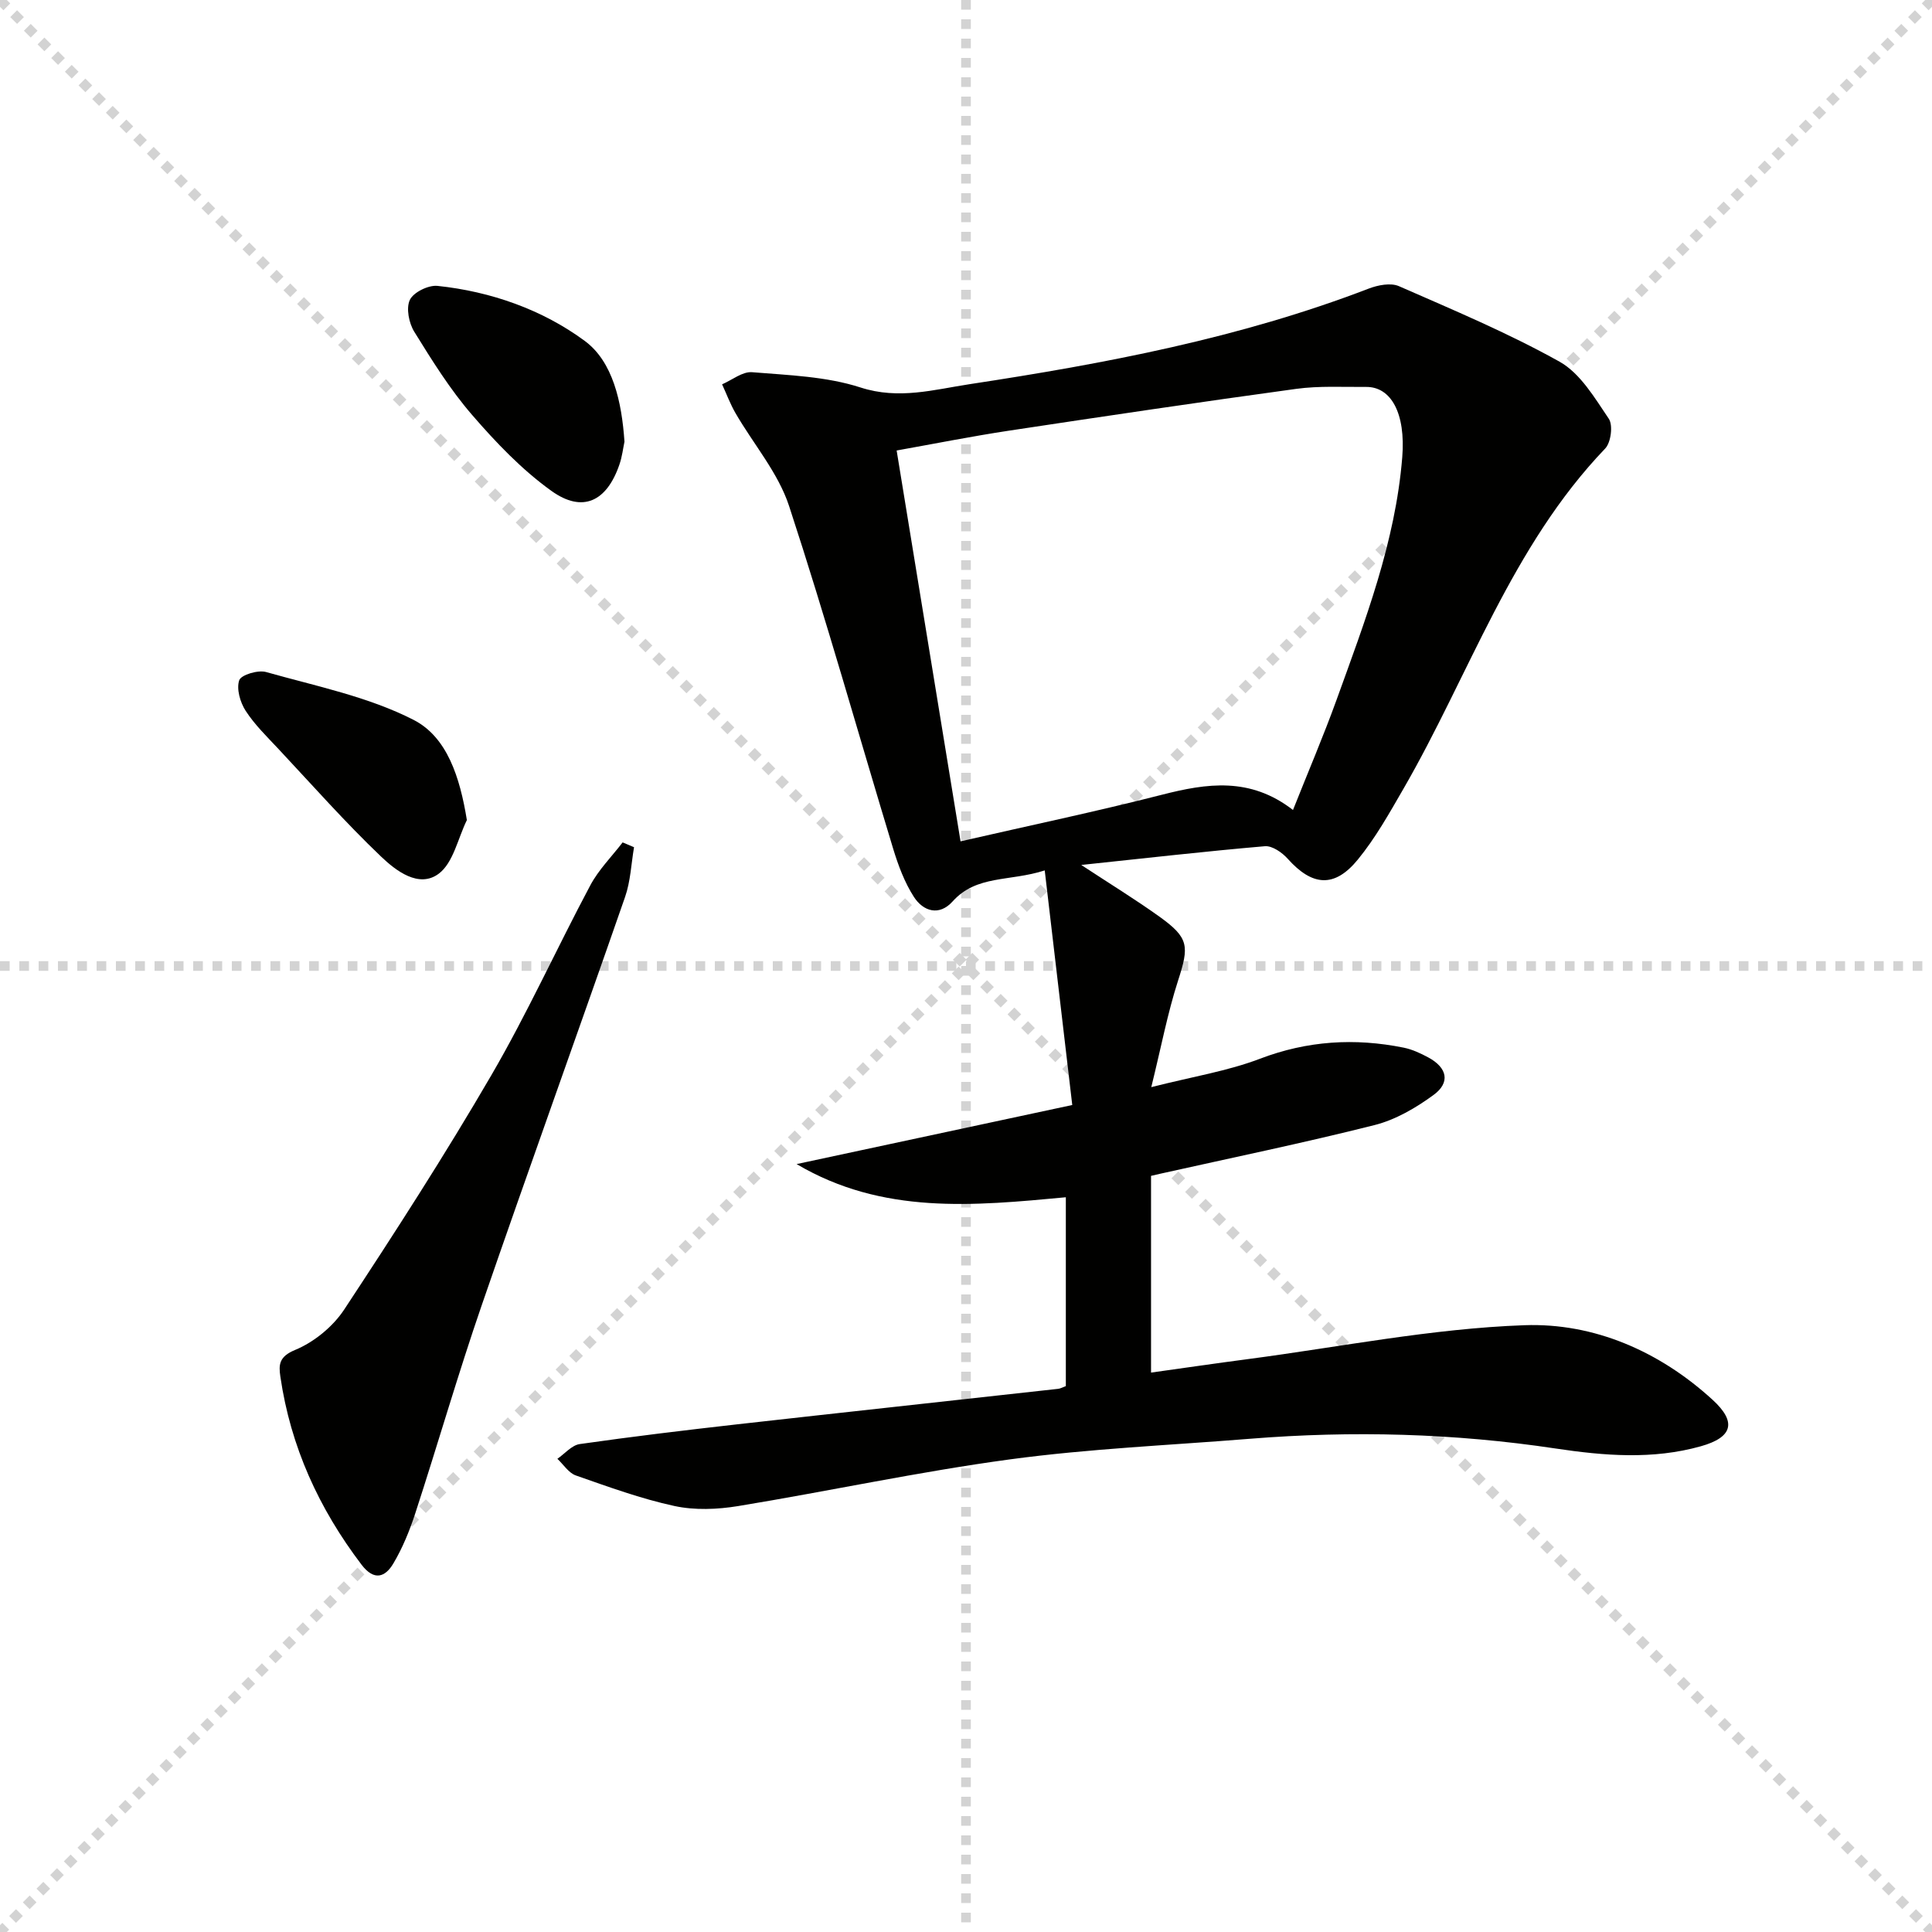 <svg enable-background="new 0 0 400 400" viewBox="0 0 400 400" xmlns="http://www.w3.org/2000/svg"><g stroke="lightgray" stroke-dasharray="1,1" stroke-width="1" transform="scale(2, 2)"><line x1="0" y1="0" x2="200" y2="200"></line><line x1="200" y1="0" x2="0" y2="200"></line><line x1="100" y1="0" x2="100" y2="200"></line><line x1="0" y1="100" x2="200" y2="100"></line></g><path d="m220.67 286.98c0-13.1 0-25.88 0-39.1-19.08 1.78-37.95 3.66-55.74-6.87 18.6-3.98 37.19-7.97 57.07-12.23-1.89-16.13-3.74-31.87-5.7-48.57-7.32 2.35-14.12.9-19.07 6.42-2.77 3.09-6.08 2.07-8.02-.94-1.93-3-3.24-6.52-4.29-9.97-7.18-23.66-13.85-47.48-21.55-70.96-2.26-6.89-7.39-12.82-11.1-19.24-1.09-1.89-1.85-3.96-2.77-5.95 2.07-.89 4.22-2.67 6.2-2.51 7.55.62 15.38.87 22.48 3.17 7.93 2.56 15.2.43 22.57-.69 28.08-4.27 55.96-9.54 82.63-19.79 1.91-.73 4.55-1.25 6.26-.5 11.22 4.92 22.57 9.67 33.24 15.63 4.3 2.4 7.28 7.49 10.2 11.81.91 1.34.45 4.92-.74 6.17-19.43 20.28-28.13 46.86-41.8 70.5-2.9 5.02-5.77 10.15-9.42 14.61-4.85 5.93-9.45 5.49-14.52-.18-1.15-1.29-3.21-2.72-4.72-2.59-12.34 1.06-24.66 2.47-38.02 3.88 6.03 3.96 11.23 7.15 16.17 10.69 6.16 4.41 6.19 6.11 3.87 13.27-2.16 6.69-3.47 13.65-5.54 22.04 8.58-2.18 15.78-3.32 22.45-5.86 9.85-3.76 19.69-4.36 29.83-2.31 1.76.36 3.47 1.16 5.07 2.02 3.93 2.12 4.62 5.19 1.09 7.77-3.66 2.68-7.89 5.15-12.24 6.24-14.64 3.69-29.43 6.74-44.17 10.03-.63.14-1.25.29-2.08.48v40.73c6.79-.95 13.41-1.92 20.05-2.79 19.08-2.51 38.12-6.34 57.26-7.02 14.36-.51 27.96 5.38 38.96 15.45 4.99 4.57 4.21 7.75-2.46 9.62-9.95 2.79-19.96 1.97-30.1.45-20.95-3.15-42.06-3.71-63.2-2.01-16.56 1.34-33.21 2.04-49.66 4.26-18.88 2.55-37.55 6.59-56.36 9.68-4.29.7-8.96.89-13.17-.02-6.94-1.5-13.68-3.97-20.4-6.32-1.5-.52-2.57-2.27-3.83-3.45 1.53-1.05 2.97-2.81 4.62-3.05 10.85-1.55 21.73-2.86 32.62-4.09 22.12-2.49 44.25-4.88 66.37-7.34.48-.03.93-.3 1.66-.57zm47.03-119.28c3.17-7.99 6.31-15.31 9.01-22.78 5.91-16.37 12.19-32.67 13.61-50.24.74-9.17-2.34-14.62-7.48-14.57-4.83.04-9.71-.25-14.47.4-19.88 2.72-39.73 5.67-59.57 8.67-7.64 1.16-15.22 2.67-23.16 4.09 4.44 27.12 8.76 53.58 13.23 80.92 14.3-3.28 28.06-6.16 41.67-9.64 9.33-2.39 18.28-3.73 27.16 3.15z" fill="#010100"/><path d="m131.27 175.41c-.59 3.45-.72 7.05-1.86 10.31-9.8 28.19-19.94 56.26-29.66 84.47-4.91 14.24-9.08 28.74-13.75 43.06-1.17 3.6-2.63 7.19-4.55 10.43-1.68 2.85-3.97 3.71-6.59.28-8.83-11.61-14.7-24.45-16.81-38.92-.36-2.45-.33-4.16 3.05-5.55 3.92-1.62 7.84-4.83 10.18-8.39 10.5-15.94 20.86-32.01 30.46-48.51 7.42-12.75 13.53-26.26 20.48-39.3 1.72-3.23 4.43-5.94 6.69-8.88.8.34 1.58.67 2.36 1z" fill="#010100"/><path d="m129.29 91.45c-.27 1.24-.47 3.07-1.06 4.77-2.63 7.63-7.62 10.04-14.07 5.41-6.11-4.38-11.49-10.02-16.44-15.75-4.54-5.25-8.27-11.25-11.94-17.18-1.12-1.8-1.74-4.9-.92-6.62.75-1.57 3.84-3.09 5.72-2.89 11.08 1.16 21.74 4.94 30.47 11.38 5.82 4.28 7.68 12.58 8.24 20.88z" fill="#010100"/><path d="m96.66 169.79c-1.87 3.81-2.82 8.88-5.85 11.12-4.09 3.03-8.83-.62-11.91-3.56-7.42-7.08-14.23-14.79-21.25-22.29-2.38-2.54-4.93-5.02-6.8-7.91-1.13-1.75-1.93-4.53-1.32-6.31.39-1.13 3.9-2.18 5.57-1.7 10.32 2.92 21.13 5.09 30.54 9.91 6.93 3.55 9.59 11.89 11.02 20.74z" fill="#010100"/></svg>